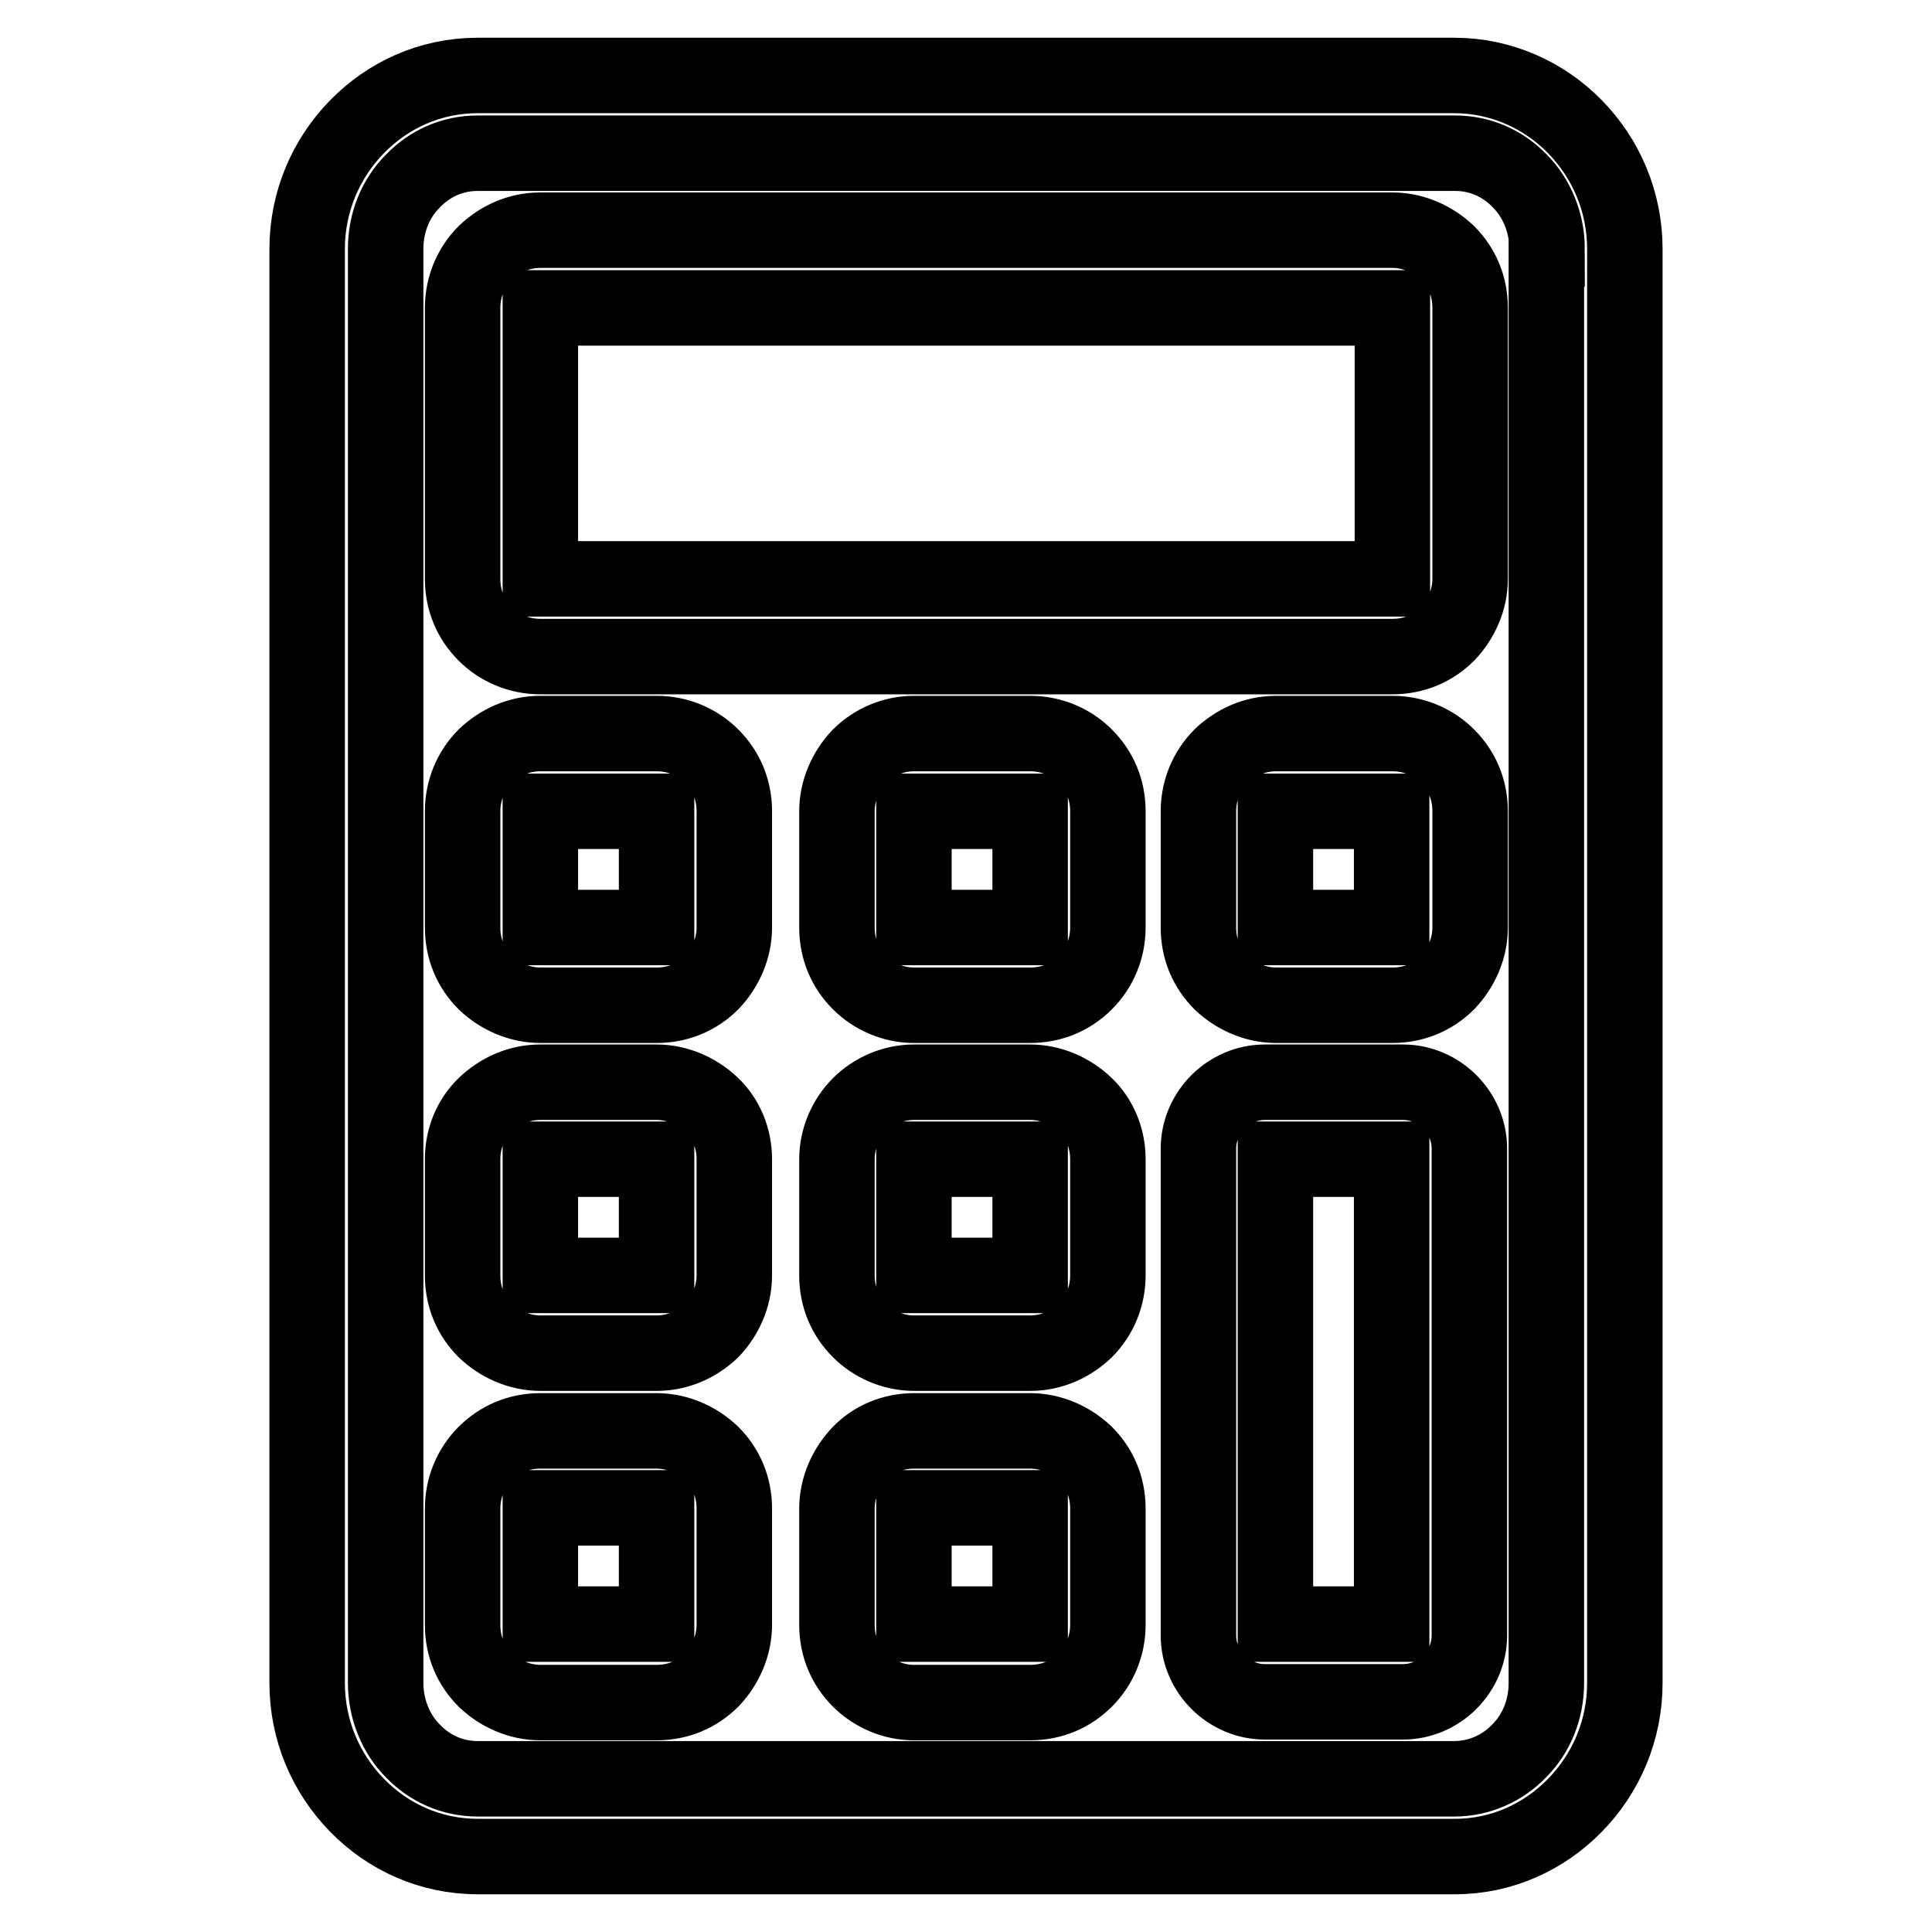 <?xml version="1.0" encoding="utf-8"?>
<!-- Svg Vector Icons : http://www.onlinewebfonts.com/icon -->
<!DOCTYPE svg PUBLIC "-//W3C//DTD SVG 1.1//EN" "http://www.w3.org/Graphics/SVG/1.1/DTD/svg11.dtd">
<svg version="1.1" xmlns="http://www.w3.org/2000/svg" xmlns:xlink="http://www.w3.org/1999/xlink" x="0px" y="0px" viewBox="0 0 256 256" enable-background="new 0 0 256 256" xml:space="preserve">
<g> <path stroke-width="10" fill-opacity="0" stroke="#000000"  d="M205,33c0-3.5-1.4-6.8-3.6-9c-2.2-2.3-5.2-3.7-8.6-3.7H63.3c-3.4,0-6.4,1.4-8.6,3.7c-2.3,2.3-3.6,5.5-3.6,9 v190c0,3.5,1.4,6.8,3.6,9c2.2,2.3,5.2,3.7,8.6,3.7h129.4c3.3,0,6.4-1.4,8.6-3.7c2.3-2.3,3.6-5.5,3.6-9V33L205,33z M208.7,16.8 c4.1,4.2,6.6,9.9,6.6,16.2v190c0,6.3-2.5,12-6.6,16.2c-4.1,4.2-9.7,6.8-15.9,6.8H63.3c-6.3,0-11.9-2.6-16-6.8 c-4.1-4.2-6.6-9.9-6.6-16.2V33c0-6.3,2.5-12,6.6-16.2c4.1-4.2,9.7-6.8,16-6.8h129.4C198.9,10,204.6,12.6,208.7,16.8L208.7,16.8z  M71.6,30.5h112.9c2.8,0,5.4,1.2,7.3,3c1.9,1.9,3,4.4,3,7.3v35.9c0,2.8-1.2,5.4-3,7.3c-1.9,1.9-4.4,3-7.3,3H71.6 c-2.8,0-5.4-1.1-7.3-3c-1.9-1.9-3-4.4-3-7.3V40.8c0-2.8,1.1-5.4,3-7.3C66.2,31.7,68.7,30.5,71.6,30.5z M184.4,40.8H71.6v35.9h112.9 V40.8z M71.6,97.2h15.4c2.8,0,5.4,1.1,7.3,3c1.9,1.9,3,4.4,3,7.3v15.4c0,2.8-1.2,5.4-3,7.3c-1.9,1.9-4.4,3-7.3,3H71.6 c-2.8,0-5.4-1.2-7.3-3c-1.9-1.9-3-4.4-3-7.3v-15.4c0-2.8,1.1-5.4,3-7.3C66.2,98.4,68.7,97.2,71.6,97.2z M86.9,107.5H71.6v15.4h15.4 V107.5z M121.1,97.2h15.4c2.8,0,5.4,1.1,7.3,3c1.9,1.9,3,4.4,3,7.3v15.4c0,2.8-1.1,5.4-3,7.3c-1.9,1.9-4.4,3-7.3,3h-15.4 c-2.8,0-5.4-1.2-7.2-3c-1.9-1.9-3-4.4-3-7.3v-15.4c0-2.8,1.2-5.4,3-7.3C115.8,98.3,118.4,97.2,121.1,97.2z M136.5,107.5h-15.4v15.4 h15.4V107.5z M121.1,107.5L121.1,107.5L121.1,107.5z M121.1,122.9L121.1,122.9L121.1,122.9L121.1,122.9L121.1,122.9z M71.6,143.4 h15.4c2.8,0,5.4,1.2,7.3,3c1.9,1.8,3,4.4,3,7.2v15.4c0,2.8-1.2,5.4-3,7.3c-1.9,1.8-4.4,3-7.3,3H71.6c-2.8,0-5.4-1.2-7.3-3 c-1.9-1.9-3-4.4-3-7.3v-15.4c0-2.8,1.1-5.4,3-7.2C66.2,144.6,68.7,143.4,71.6,143.4z M86.9,153.6H71.6v15.4h15.4V153.6z  M121.1,143.4h15.4c2.8,0,5.4,1.2,7.3,3c1.9,1.8,3,4.4,3,7.2v15.4c0,2.8-1.1,5.4-3,7.3c-1.9,1.8-4.4,3-7.3,3h-15.4 c-2.8,0-5.4-1.2-7.2-3c-1.9-1.9-3-4.4-3-7.3v-15.4c0-2.8,1.2-5.4,3-7.2C115.7,144.6,118.3,143.4,121.1,143.4z M136.5,153.6h-15.4 v15.4h15.4V153.6z M121.1,153.6L121.1,153.6L121.1,153.6L121.1,153.6L121.1,153.6z M121.1,169.1L121.1,169.1L121.1,169.1z  M71.6,189.6h15.4c2.8,0,5.4,1.2,7.3,3c1.9,1.9,3,4.4,3,7.3v15.4c0,2.8-1.2,5.4-3,7.3c-1.9,1.9-4.4,3-7.3,3H71.6 c-2.8,0-5.4-1.2-7.3-3c-1.9-1.9-3-4.4-3-7.3v-15.4c0-2.8,1.1-5.4,3-7.3C66.2,190.7,68.7,189.6,71.6,189.6z M86.9,199.8H71.6v15.4 h15.4V199.8z M121.1,189.6h15.4c2.8,0,5.4,1.2,7.3,3c1.9,1.9,3,4.4,3,7.3v15.4c0,2.8-1.1,5.4-3,7.3c-1.9,1.9-4.4,3-7.3,3h-15.4 c-2.8,0-5.4-1.2-7.2-3c-1.9-1.9-3-4.4-3-7.3v-15.4c0-2.8,1.2-5.4,3-7.3C115.7,190.7,118.3,189.6,121.1,189.6z M136.5,199.8h-15.4 v15.4h15.4V199.8z M121.1,199.8L121.1,199.8L121.1,199.8L121.1,199.8L121.1,199.8z M121.1,215.2L121.1,215.2L121.1,215.2z  M169.1,97.2h15.4c2.8,0,5.4,1.1,7.3,3c1.9,1.9,3,4.4,3,7.3v15.4c0,2.8-1.2,5.4-3,7.3c-1.9,1.9-4.4,3-7.3,3h-15.4 c-2.8,0-5.4-1.2-7.3-3c-1.9-1.9-3-4.4-3-7.3v-15.4c0-2.8,1.1-5.4,3-7.3C163.7,98.4,166.2,97.2,169.1,97.2z M184.4,107.5h-15.4v15.4 h15.4V107.5z M167.6,143.4h18.3c2.4,0,4.6,1,6.2,2.6c1.6,1.6,2.6,3.8,2.6,6.2v64.5c0,2.4-1,4.6-2.6,6.2c-1.6,1.6-3.8,2.6-6.2,2.6 h-18.3c-2.4,0-4.6-1-6.2-2.6c-1.6-1.6-2.6-3.8-2.6-6.2v-64.5c0-2.4,1-4.6,2.6-6.2l0,0C163,144.4,165.2,143.4,167.6,143.4z  M184.4,153.6h-15.4v61.6h15.4V153.6z"/></g>
</svg>